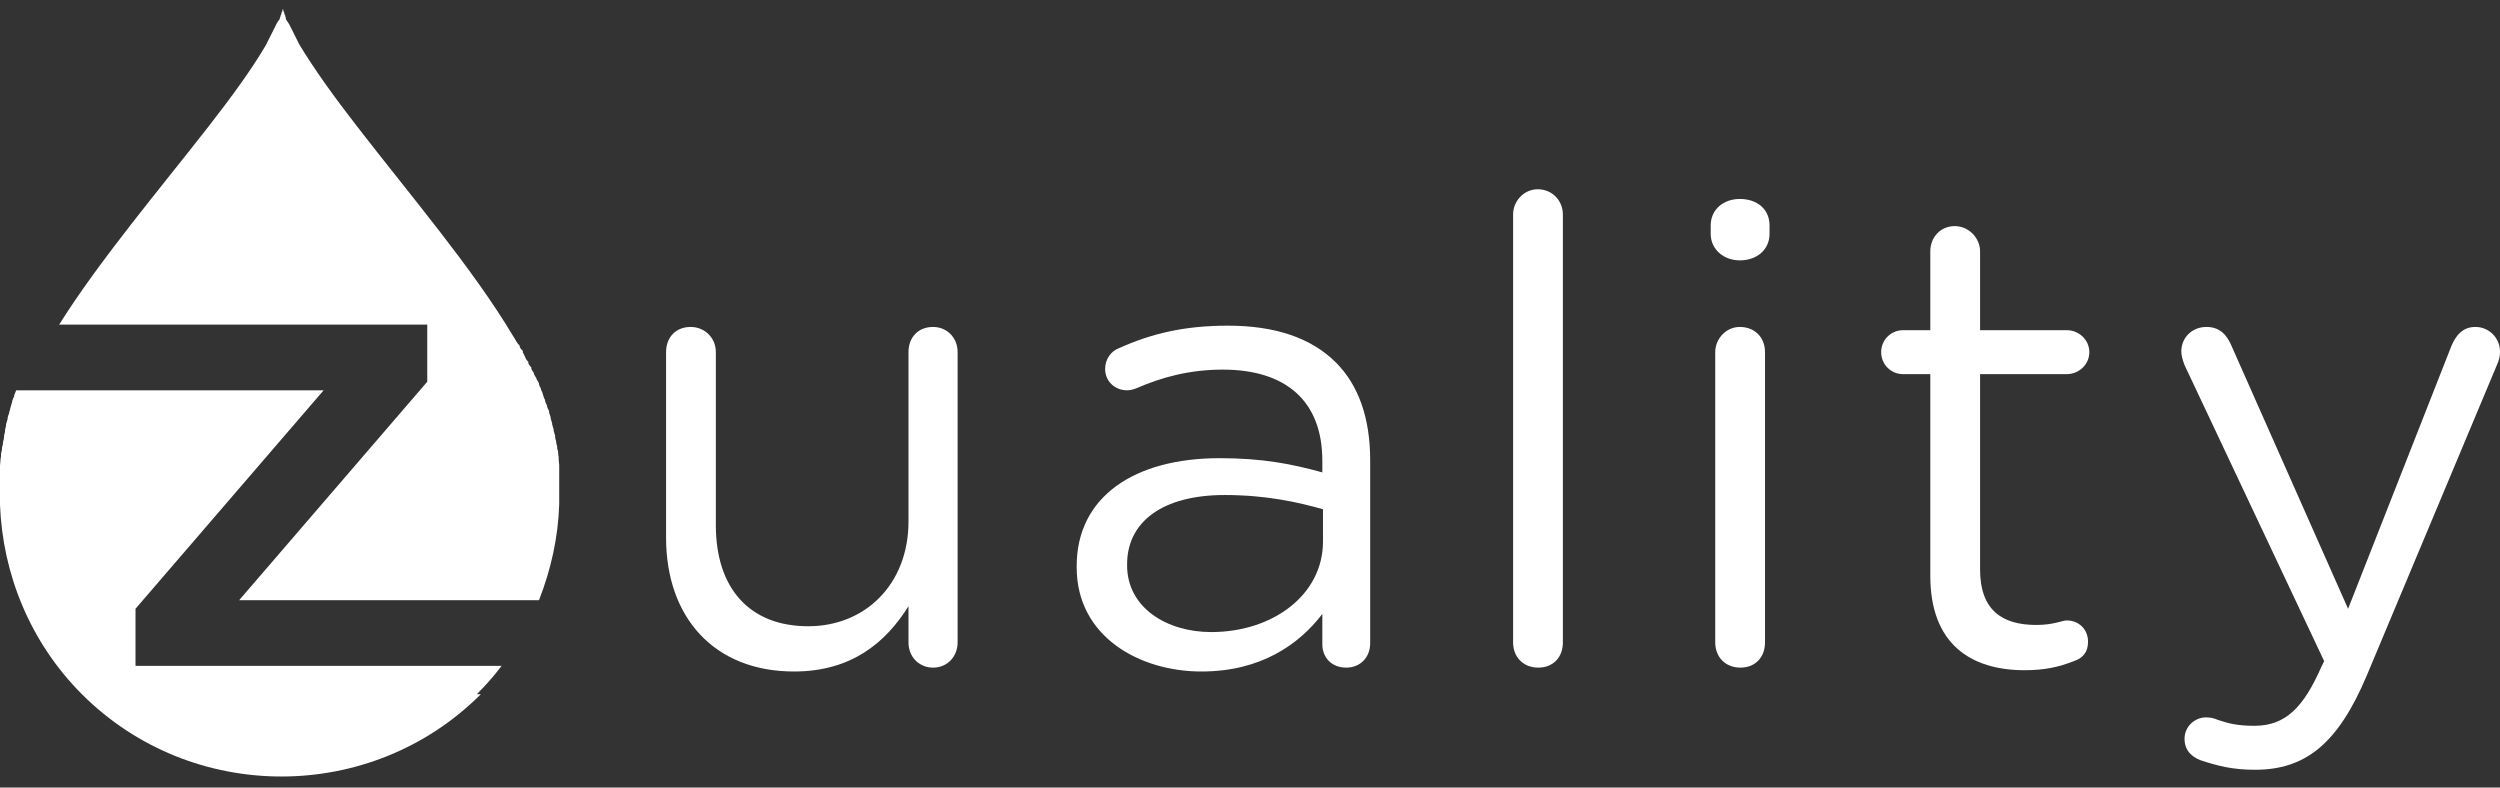 <svg width="200" height="63" viewBox="0 0 200 63" fill="none" xmlns="http://www.w3.org/2000/svg">
<rect x="0" y="0" width="200" height="63" fill="#333333" stroke="none"/>
<path d="M180.4 61.581C178.59 61.581 177.401 61.27 176.004 60.805C175.384 60.546 174.763 60.081 174.763 59.098C174.763 58.116 175.591 57.392 176.47 57.392C176.832 57.392 177.09 57.444 177.452 57.599C178.228 57.857 178.952 58.064 180.349 58.064C182.831 58.064 184.279 56.616 185.727 53.306L185.934 52.893L174.763 29.207C174.608 28.794 174.505 28.432 174.505 28.121C174.505 27.035 175.332 26.156 176.522 26.156C177.608 26.156 178.176 26.828 178.538 27.708L187.847 48.704L196.121 27.656C196.483 26.828 197.001 26.156 198.035 26.156C199.121 26.156 200 27.035 200 28.121C200 28.483 199.948 28.742 199.793 29.104L189.347 54.03C187.02 59.564 184.382 61.581 180.4 61.581Z" fill="white"/>
<path d="M161.974 53.617C157.63 53.617 154.424 51.496 154.424 46.066V29.931H152.252C151.27 29.931 150.494 29.155 150.494 28.173C150.494 27.19 151.27 26.415 152.252 26.415H154.424V20.105C154.424 19.02 155.2 18.089 156.389 18.089C157.475 18.089 158.406 19.02 158.406 20.105V26.415H165.336C166.318 26.415 167.146 27.19 167.146 28.173C167.146 29.155 166.318 29.931 165.336 29.931H158.406V45.549C158.406 48.859 160.216 49.996 162.905 49.996C164.302 49.996 164.974 49.635 165.336 49.635C166.318 49.635 167.043 50.358 167.043 51.341C167.043 52.117 166.681 52.634 165.905 52.892C164.715 53.358 163.578 53.617 161.974 53.617Z" fill="white"/>
<path d="M136.857 18.709V18.037C136.857 16.744 137.891 15.917 139.184 15.917C140.58 15.917 141.563 16.744 141.563 18.037V18.709C141.563 19.95 140.58 20.829 139.184 20.829C137.891 20.829 136.857 19.95 136.857 18.709ZM137.219 51.393V28.173C137.219 27.087 138.098 26.156 139.184 26.156C140.374 26.156 141.201 26.983 141.201 28.173V51.393C141.201 52.582 140.425 53.41 139.236 53.41C138.046 53.41 137.219 52.582 137.219 51.393Z" fill="white"/>
<path d="M121.048 51.393V17.158C121.048 16.072 121.927 15.141 123.013 15.141C124.203 15.141 125.03 16.072 125.03 17.158V51.393C125.03 52.582 124.254 53.41 123.065 53.41C121.875 53.41 121.048 52.582 121.048 51.393Z" fill="white"/>
<path d="M96.116 53.72C91.152 53.72 86.135 50.927 86.135 45.394V45.29C86.135 39.705 90.79 36.654 97.564 36.654C101.029 36.654 103.356 37.12 105.787 37.792V36.861C105.787 32.051 102.839 29.569 97.823 29.569C95.134 29.569 92.91 30.19 90.893 31.069C90.635 31.172 90.376 31.224 90.169 31.224C89.187 31.224 88.411 30.5 88.411 29.517C88.411 28.69 88.928 28.07 89.497 27.863C92.134 26.673 94.772 26.053 98.237 26.053C102.012 26.053 104.908 27.035 106.873 29C108.683 30.81 109.614 33.448 109.614 36.809V51.444C109.614 52.634 108.786 53.41 107.7 53.41C106.511 53.41 105.787 52.582 105.787 51.548V49.117C103.925 51.548 100.874 53.72 96.116 53.72ZM96.892 50.565C101.857 50.565 105.839 47.566 105.839 43.325V40.74C103.822 40.171 101.288 39.602 97.978 39.602C92.962 39.602 90.169 41.774 90.169 45.135V45.239C90.169 48.6 93.324 50.565 96.892 50.565Z" fill="white"/>
<path d="M76.609 28.173V51.393C76.609 52.479 75.833 53.41 74.644 53.41C73.558 53.41 72.679 52.582 72.679 51.393V48.497C70.869 51.393 68.128 53.72 63.525 53.72C57.113 53.72 53.286 49.376 53.286 43.015V28.173C53.286 26.984 54.062 26.156 55.251 26.156C56.337 26.156 57.268 26.984 57.268 28.173V42.032C57.268 46.997 59.905 50.1 64.663 50.1C69.214 50.1 72.679 46.739 72.679 41.722V28.173C72.679 26.984 73.454 26.156 74.644 26.156C75.73 26.156 76.609 26.984 76.609 28.173Z" fill="white"/>
<path fill-rule="evenodd" clip-rule="evenodd" d="M43.119 48.014C44.09 45.546 44.656 42.957 44.737 40.328V40.247V40.085V39.762V39.236V39.115C44.737 38.993 44.737 38.872 44.737 38.751V38.629C44.737 38.508 44.737 38.386 44.737 38.265V38.184C44.737 38.063 44.737 37.901 44.737 37.78V37.699C44.737 37.578 44.737 37.456 44.737 37.335V37.214C44.737 37.092 44.697 36.93 44.697 36.809V36.769C44.697 36.647 44.697 36.485 44.656 36.364V36.243C44.656 36.121 44.616 36 44.575 35.879V35.757C44.575 35.636 44.494 35.515 44.494 35.393V35.312C44.454 35.191 44.413 35.07 44.413 34.948V34.867C44.373 34.746 44.333 34.625 44.292 34.463V34.342C44.252 34.22 44.211 34.099 44.171 33.937V33.856C44.13 33.735 44.09 33.614 44.05 33.452V33.371C44.009 33.249 43.969 33.128 43.928 33.007V32.885C43.847 32.764 43.807 32.643 43.766 32.521V32.441C43.685 32.319 43.645 32.198 43.605 32.076V31.995C43.524 31.874 43.483 31.712 43.443 31.591C43.402 31.429 43.362 31.308 43.281 31.186V31.106C43.2 30.984 43.16 30.863 43.119 30.742V30.661C43.038 30.539 42.998 30.418 42.917 30.337V30.256C42.836 30.135 42.755 30.014 42.715 29.933V29.852C42.634 29.73 42.553 29.609 42.512 29.528V29.407C42.391 29.285 42.351 29.204 42.27 29.083V28.962C42.148 28.84 42.068 28.719 42.027 28.598C41.946 28.436 41.906 28.315 41.825 28.193V28.072C41.703 27.951 41.623 27.87 41.582 27.748V27.667C41.461 27.546 41.38 27.425 41.299 27.303C41.218 27.142 41.137 27.02 41.056 26.899C37.861 21.519 32.683 15.452 28.598 10.153C26.737 7.766 25.119 5.501 23.946 3.56L23.865 3.398L23.784 3.236L23.703 3.074L23.623 2.912L23.542 2.751L23.461 2.589L23.38 2.427L23.299 2.265L23.218 2.103L23.137 1.942L23.056 1.82L22.975 1.699L22.895 1.578L22.854 1.456V1.335C22.814 1.335 22.814 1.335 22.814 1.335V1.213C22.773 1.213 22.773 1.213 22.773 1.213V1.092H22.733V0.971C22.692 0.971 22.692 0.971 22.692 0.971V0.849C22.652 0.849 22.652 0.849 22.652 0.849V0.728H22.611V0.849C22.571 0.849 22.571 0.849 22.571 0.849V0.971C22.53 0.971 22.53 0.971 22.53 0.971V1.092H22.49V1.213C22.45 1.213 22.45 1.213 22.45 1.213V1.335C22.409 1.335 22.409 1.335 22.409 1.335V1.456H22.369V1.578C22.328 1.578 22.328 1.578 22.328 1.578L22.247 1.699L22.166 1.82L22.085 1.982L22.005 2.144L21.924 2.306L21.843 2.467L21.762 2.629L21.681 2.791L21.6 2.953L21.519 3.115L21.438 3.276L21.357 3.438L21.276 3.6C20.144 5.542 18.485 7.807 16.625 10.193C12.742 15.168 7.928 20.872 4.733 25.968H34.18V30.539L19.133 48.014H43.685H43.119Z" fill="white"/>
<path fill-rule="evenodd" clip-rule="evenodd" d="M38.144 55.537C38.872 54.809 39.519 54.081 40.126 53.272H10.841V48.701L25.888 31.227H1.294C1.254 31.348 1.173 31.51 1.133 31.631V31.712C1.052 31.834 1.011 31.995 0.971 32.117V32.157C0.93 32.279 0.89 32.44 0.849 32.562C0.809 32.764 0.769 32.885 0.728 33.007V33.088C0.647 33.209 0.647 33.33 0.607 33.452V33.533C0.566 33.654 0.526 33.775 0.485 33.937V34.018C0.485 34.139 0.404 34.301 0.404 34.422V34.463C0.404 34.625 0.324 34.746 0.324 34.908C0.324 35.07 0.283 35.231 0.243 35.353C0.243 35.555 0.202 35.676 0.162 35.798V35.879C0.162 36 0.121 36.162 0.081 36.283C0.081 36.485 0.081 36.607 0.04 36.728V36.809C0.04 36.971 0 37.092 0 37.254C0 37.416 0 37.537 0 37.699V37.78C0 37.901 0 38.023 0 38.184V38.265C0 38.386 0 38.548 0 38.67V38.751C0 38.872 0 39.034 0 39.155V39.236C0 39.357 0 39.519 0 39.64V39.721C0 39.843 0 40.005 0 40.126V40.247V40.368C0.202 45.87 2.387 51.371 6.553 55.537C15.33 64.315 29.69 64.315 38.467 55.537H38.144Z" fill="white"/>
</svg>
